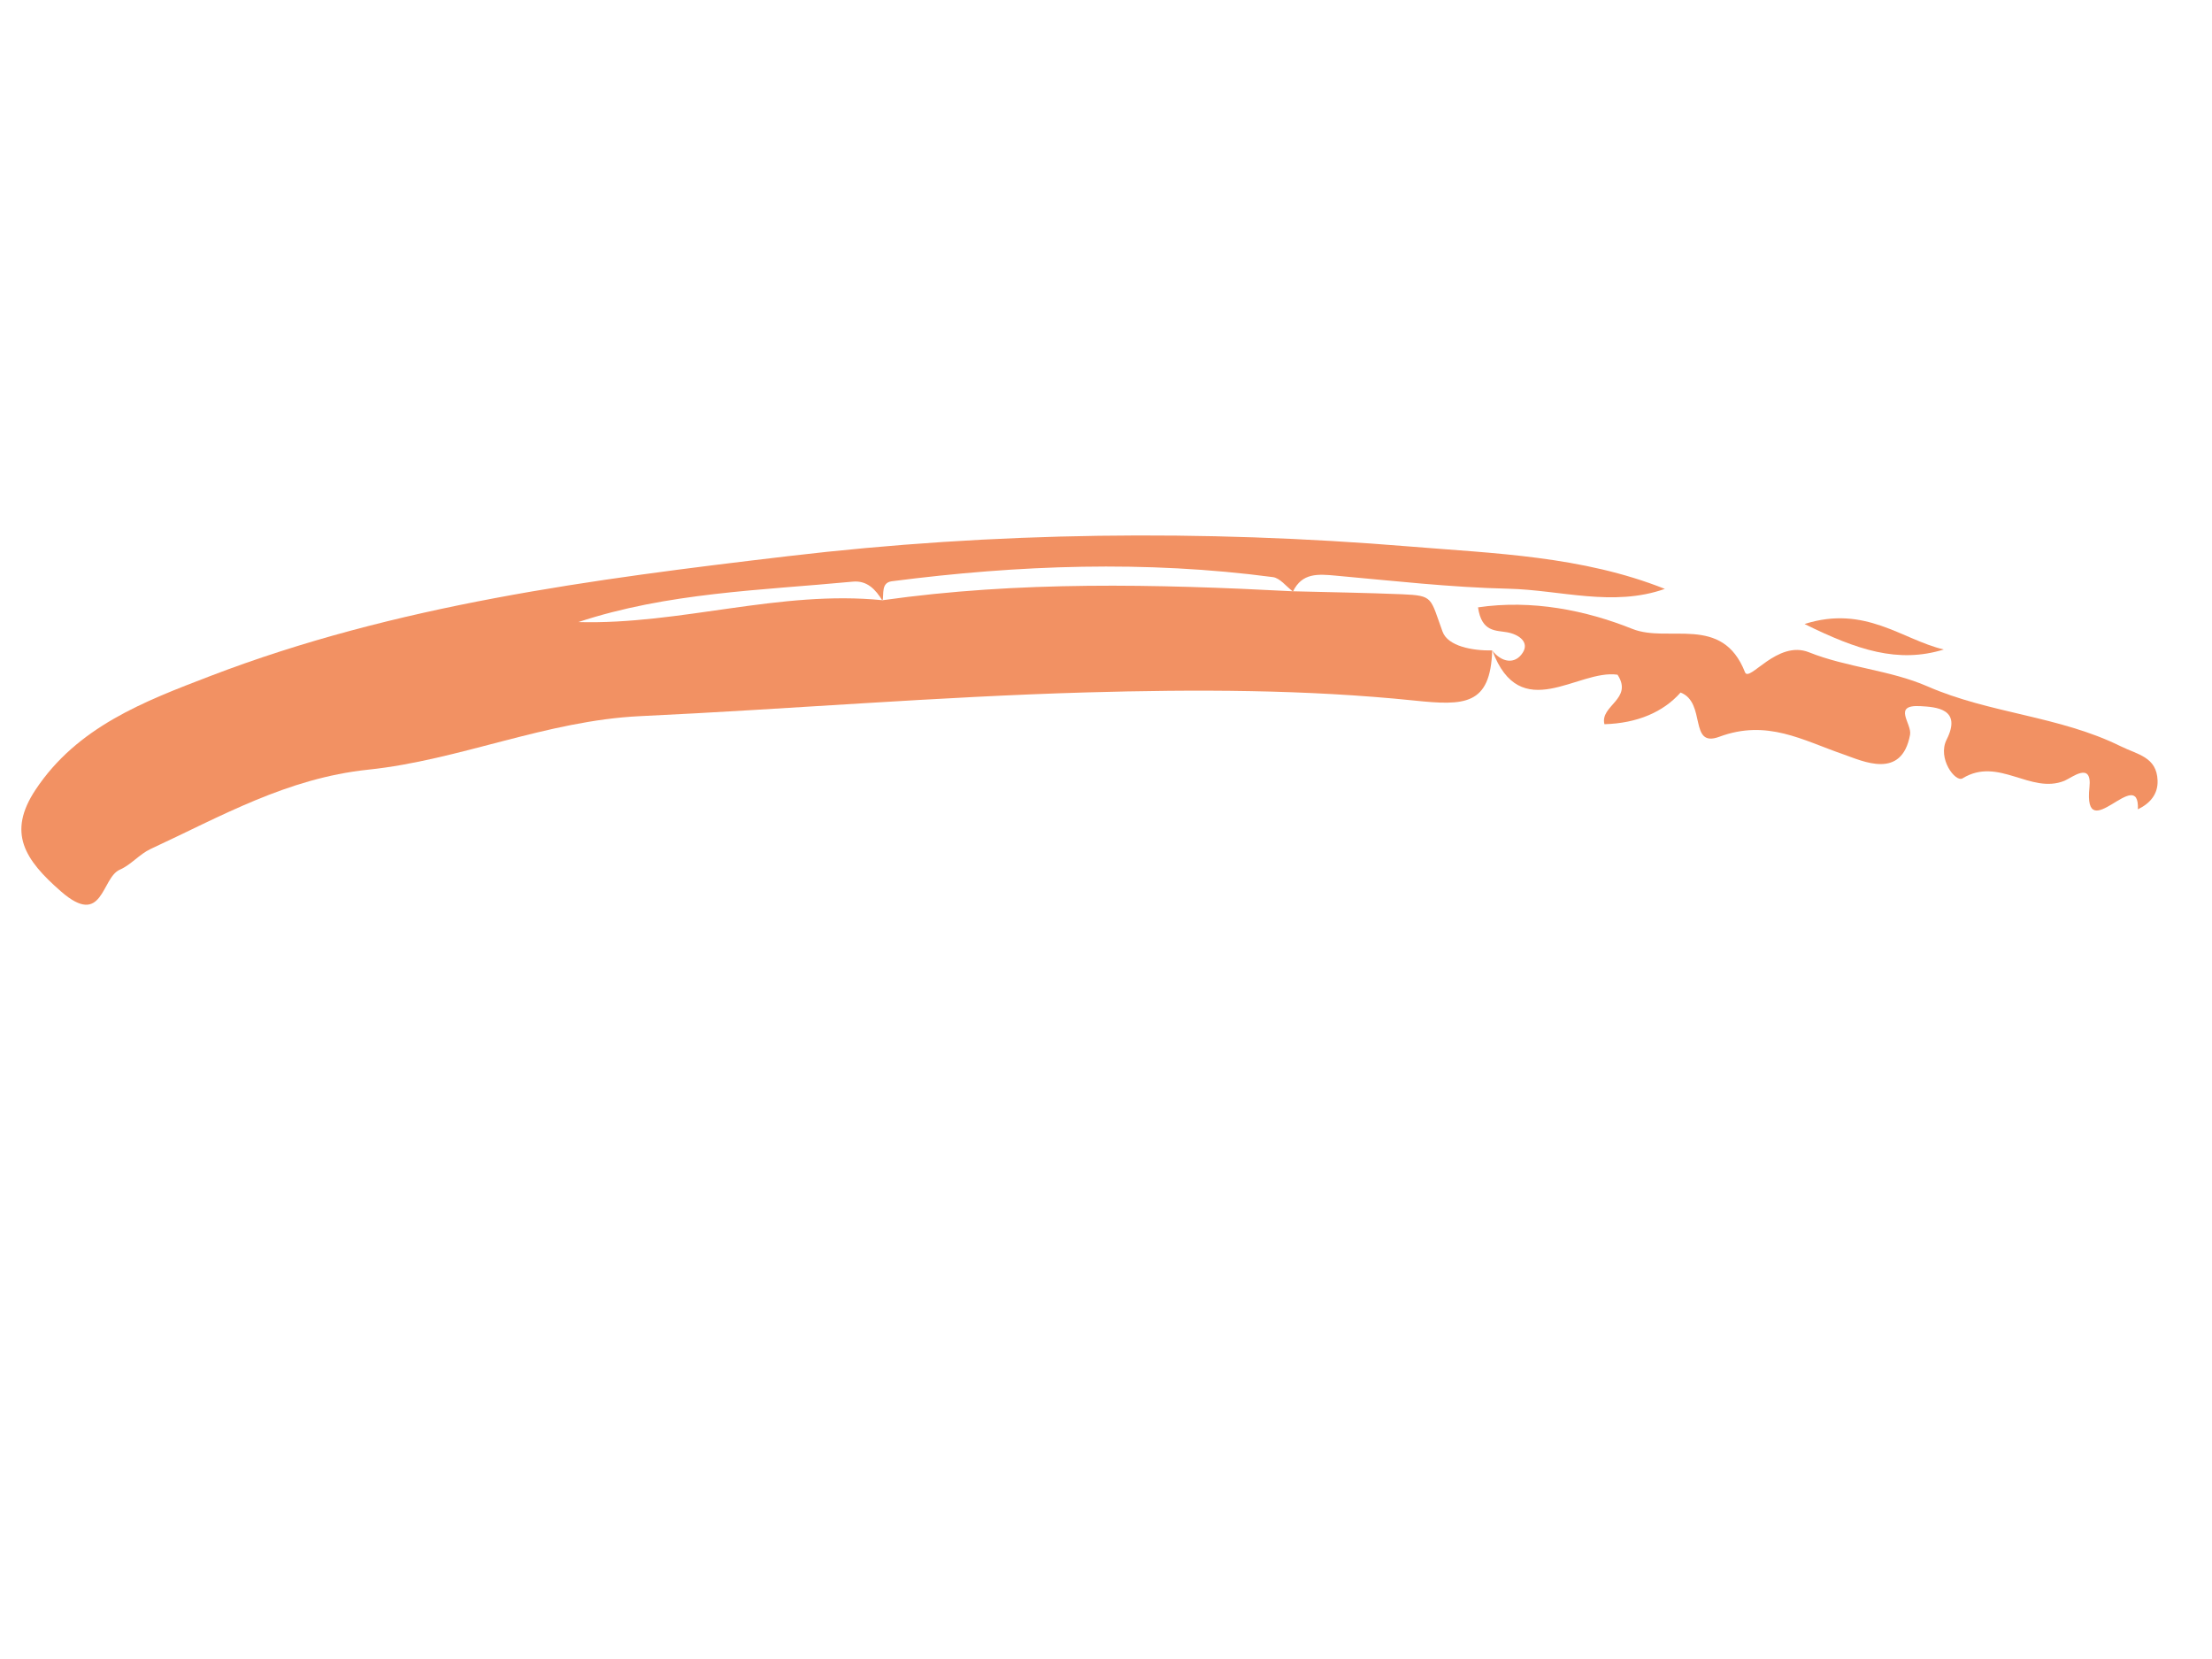 <svg width="40" height="30" viewBox="0 0 40 30" fill="none" xmlns="http://www.w3.org/2000/svg">
<path fill-rule="evenodd" clip-rule="evenodd" d="M26.984 11.759C26.952 12.757 26.486 12.763 25.574 12.668C23.613 12.466 21.62 12.465 19.645 12.521C16.954 12.598 14.268 12.824 11.578 12.95C9.882 13.03 8.313 13.745 6.659 13.918C5.189 14.072 3.993 14.764 2.724 15.352C2.523 15.445 2.368 15.64 2.166 15.727C1.831 15.873 1.866 16.785 1.104 16.121C0.446 15.547 0.127 15.059 0.642 14.282C1.396 13.144 2.604 12.684 3.8 12.226C7.164 10.935 10.709 10.475 14.252 10.057C17.986 9.616 21.743 9.574 25.487 9.882C27.028 10.009 28.609 10.054 30.106 10.649C29.166 10.981 28.217 10.668 27.279 10.646C26.235 10.622 25.191 10.503 24.15 10.409C23.834 10.38 23.545 10.356 23.381 10.697C23.258 10.604 23.146 10.453 23.018 10.436C20.718 10.132 18.421 10.215 16.127 10.511C15.931 10.537 15.986 10.737 15.96 10.866C15.834 10.658 15.678 10.493 15.421 10.518C13.756 10.676 12.074 10.715 10.458 11.249C12.306 11.3 14.105 10.666 15.959 10.854C18.425 10.505 20.899 10.562 23.375 10.692C24.036 10.709 24.696 10.719 25.356 10.746C25.925 10.771 25.86 10.803 26.086 11.422C26.183 11.689 26.633 11.768 26.983 11.762L26.984 11.759Z" fill="#F29163"/>
<path fill-rule="evenodd" clip-rule="evenodd" d="M26.983 11.762C27.154 11.98 27.395 12.021 27.535 11.804C27.658 11.615 27.474 11.476 27.261 11.435C27.054 11.396 26.794 11.438 26.727 10.983C27.704 10.839 28.679 11.036 29.517 11.372C30.172 11.635 31.143 11.103 31.555 12.156C31.631 12.349 32.139 11.567 32.711 11.795C33.397 12.07 34.176 12.116 34.851 12.41C35.979 12.904 37.235 12.945 38.345 13.493C38.656 13.647 39 13.686 39.016 14.114C39.025 14.363 38.878 14.529 38.66 14.635C38.691 13.81 37.668 15.347 37.784 14.237C37.834 13.758 37.46 14.067 37.332 14.119C36.716 14.368 36.141 13.675 35.489 14.075C35.362 14.153 35.029 13.717 35.201 13.375C35.484 12.814 35.009 12.785 34.725 12.769C34.211 12.741 34.577 13.085 34.54 13.286C34.389 14.106 33.685 13.763 33.337 13.642C32.594 13.385 31.954 13.002 31.091 13.323C30.533 13.531 30.861 12.705 30.39 12.523C30.079 12.876 29.606 13.079 29.013 13.096C28.928 12.757 29.539 12.643 29.25 12.201C28.536 12.095 27.493 13.127 26.984 11.759C26.984 11.758 26.983 11.762 26.983 11.762Z" fill="#F29163"/>
<path fill-rule="evenodd" clip-rule="evenodd" d="M35.15 11.745C34.322 12 33.584 11.754 32.632 11.284C33.729 10.935 34.393 11.566 35.15 11.745Z" fill="#F29163"/>
</svg>
